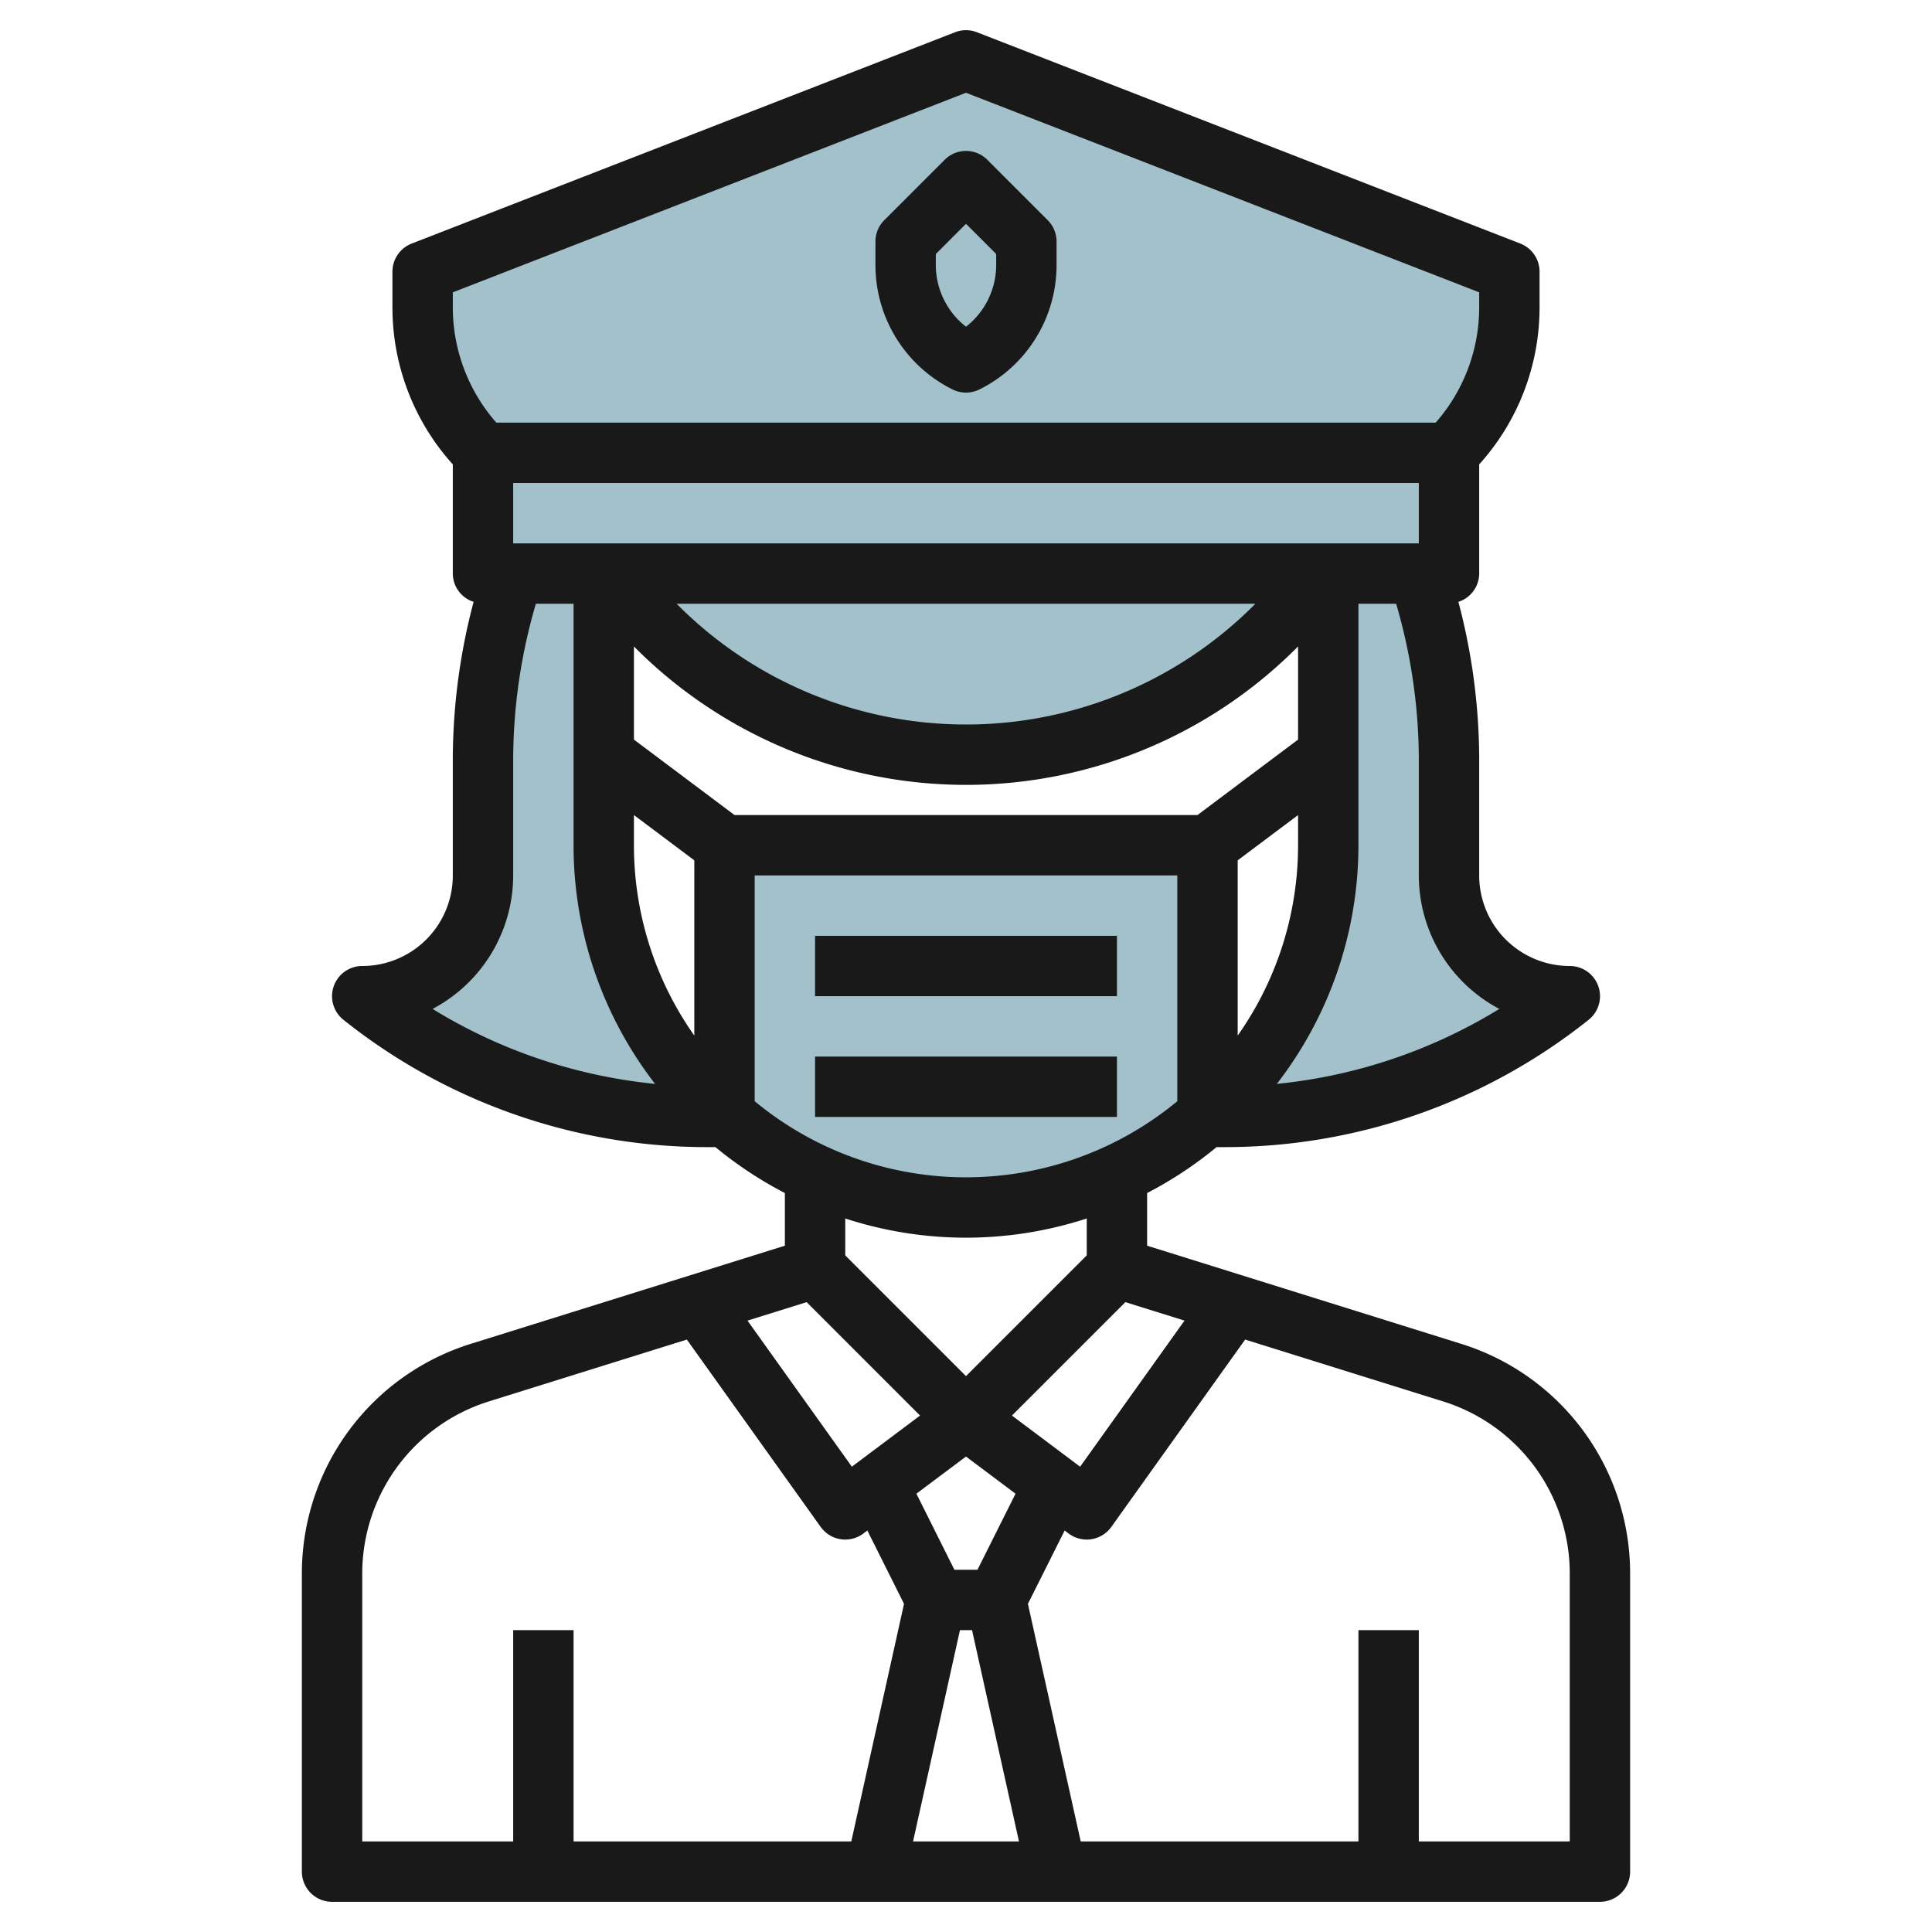 <svg height="512" viewBox="0 0 64 64" width="512" xmlns="http://www.w3.org/2000/svg"><g id="Layer_23" data-name="Layer 23"><g fill="#a3c1ca"><path d="m48 29v-3.838a19.5 19.5 0 0 0 -1-6.162h-3v9a11.941 11.941 0 0 1 -4.083 9h.672a18.252 18.252 0 0 0 11.411-4 4 4 0 0 1 -4-4z"/><path d="m20 28v-9h-3a19.5 19.5 0 0 0 -1 6.162v3.838a4 4 0 0 1 -4 4 18.252 18.252 0 0 0 11.411 4h.672a11.941 11.941 0 0 1 -4.083-9z"/><path d="m24 36.926a11.947 11.947 0 0 0 16 0v-8.926h-16z"/><path d="m32 2-18 7v1.172a6.826 6.826 0 0 0 2 4.828h32a6.826 6.826 0 0 0 2-4.828v-1.172z"/><path d="m16 15h32v4h-32z"/><path d="m20 19 1.757 1.757a14.485 14.485 0 0 0 20.486 0l1.757-1.757z"/></g><path d="m31.553 12.9a1 1 0 0 0 .894 0 4.6 4.6 0 0 0 2.553-4.136v-.764a1 1 0 0 0 -.293-.707l-2-2a1 1 0 0 0 -1.414 0l-2 2a1 1 0 0 0 -.293.707v.764a4.6 4.6 0 0 0 2.553 4.136zm-.553-4.486 1-1 1 1v.35a2.6 2.6 0 0 1 -1 2.059 2.6 2.6 0 0 1 -1-2.059z" fill="#191919"/><path d="m48.386 44.511-10.386-3.246v-1.744a13.016 13.016 0 0 0 2.3-1.521h.3a19.323 19.323 0 0 0 12.027-4.219 1 1 0 0 0 -.627-1.781 3 3 0 0 1 -3-3v-3.838a20.411 20.411 0 0 0 -.689-5.225.989.989 0 0 0 .689-.937v-3.616a7.761 7.761 0 0 0 2-5.212v-1.172a1 1 0 0 0 -.638-.932l-18-7a.994.994 0 0 0 -.724 0l-18 7a1 1 0 0 0 -.638.932v1.172a7.761 7.761 0 0 0 2 5.212v3.616a.989.989 0 0 0 .689.937 20.411 20.411 0 0 0 -.689 5.225v3.838a3 3 0 0 1 -3 3 1 1 0 0 0 -.625 1.781 19.323 19.323 0 0 0 12.025 4.219h.3a13.016 13.016 0 0 0 2.3 1.521v1.744l-10.386 3.246a7.964 7.964 0 0 0 -5.614 7.635v9.854a1 1 0 0 0 1 1h42a1 1 0 0 0 1-1v-9.854a7.964 7.964 0 0 0 -5.614-7.635zm-9.148-.764-3.457 4.839-2.259-1.694 3.757-3.757zm-7.438 10.253h.4l1.555 7h-3.509zm.58-2h-.764l-1.259-2.519 1.643-1.231 1.641 1.231zm-15.38-34v-2h30v2zm7.333 9-3.333-2.5v-3.085l.05.05a15.487 15.487 0 0 0 21.9 0l.05-.05v3.085l-3.333 2.5zm-1.919-7h19.172l-.05.051a13.488 13.488 0 0 1 -19.072 0zm18.586 8.5 2-1.5v1a10.93 10.93 0 0 1 -2 6.305zm-20-1.5 2 1.5v5.805a10.93 10.93 0 0 1 -2-6.305zm4 2h14v7.479a10.979 10.979 0 0 1 -14 0zm24.667 4.422a17.349 17.349 0 0 1 -7.37 2.483 12.918 12.918 0 0 0 2.703-7.905v-8h1.249a18.443 18.443 0 0 1 .751 5.162v3.838a5.008 5.008 0 0 0 2.667 4.422zm-34.667-23.738 17-6.611 17 6.611v.488a5.786 5.786 0 0 1 -1.441 3.828h-31.118a5.786 5.786 0 0 1 -1.441-3.828zm2 19.316v-3.838a18.443 18.443 0 0 1 .751-5.162h1.249v8a12.918 12.918 0 0 0 2.7 7.905 17.34 17.34 0 0 1 -7.37-2.483 5.008 5.008 0 0 0 2.67-4.422zm15 12a12.94 12.94 0 0 0 4-.636v1.222l-4 4-4-4v-1.222a12.94 12.94 0 0 0 4 .636zm-5.279 2.135 3.757 3.757-2.259 1.694-3.457-4.839zm-14.721 9.011a5.975 5.975 0 0 1 4.21-5.727l6.543-2.044 4.433 6.206a1 1 0 0 0 .661.407.986.986 0 0 0 .153.012 1 1 0 0 0 .6-.2l.132-.1 1.215 2.429-1.747 7.871h-9.2v-7h-2v7h-5zm40 8.854h-5v-7h-2v7h-9.2l-1.749-7.87 1.217-2.43.132.1a1 1 0 0 0 .6.2.986.986 0 0 0 .153-.012 1 1 0 0 0 .661-.407l4.433-6.206 6.543 2.044a5.975 5.975 0 0 1 4.21 5.727z" fill="#191919"/><path d="m27 31h10v2h-10z" fill="#191919"/><path d="m27 35h10v2h-10z" fill="#191919"/></g></svg>